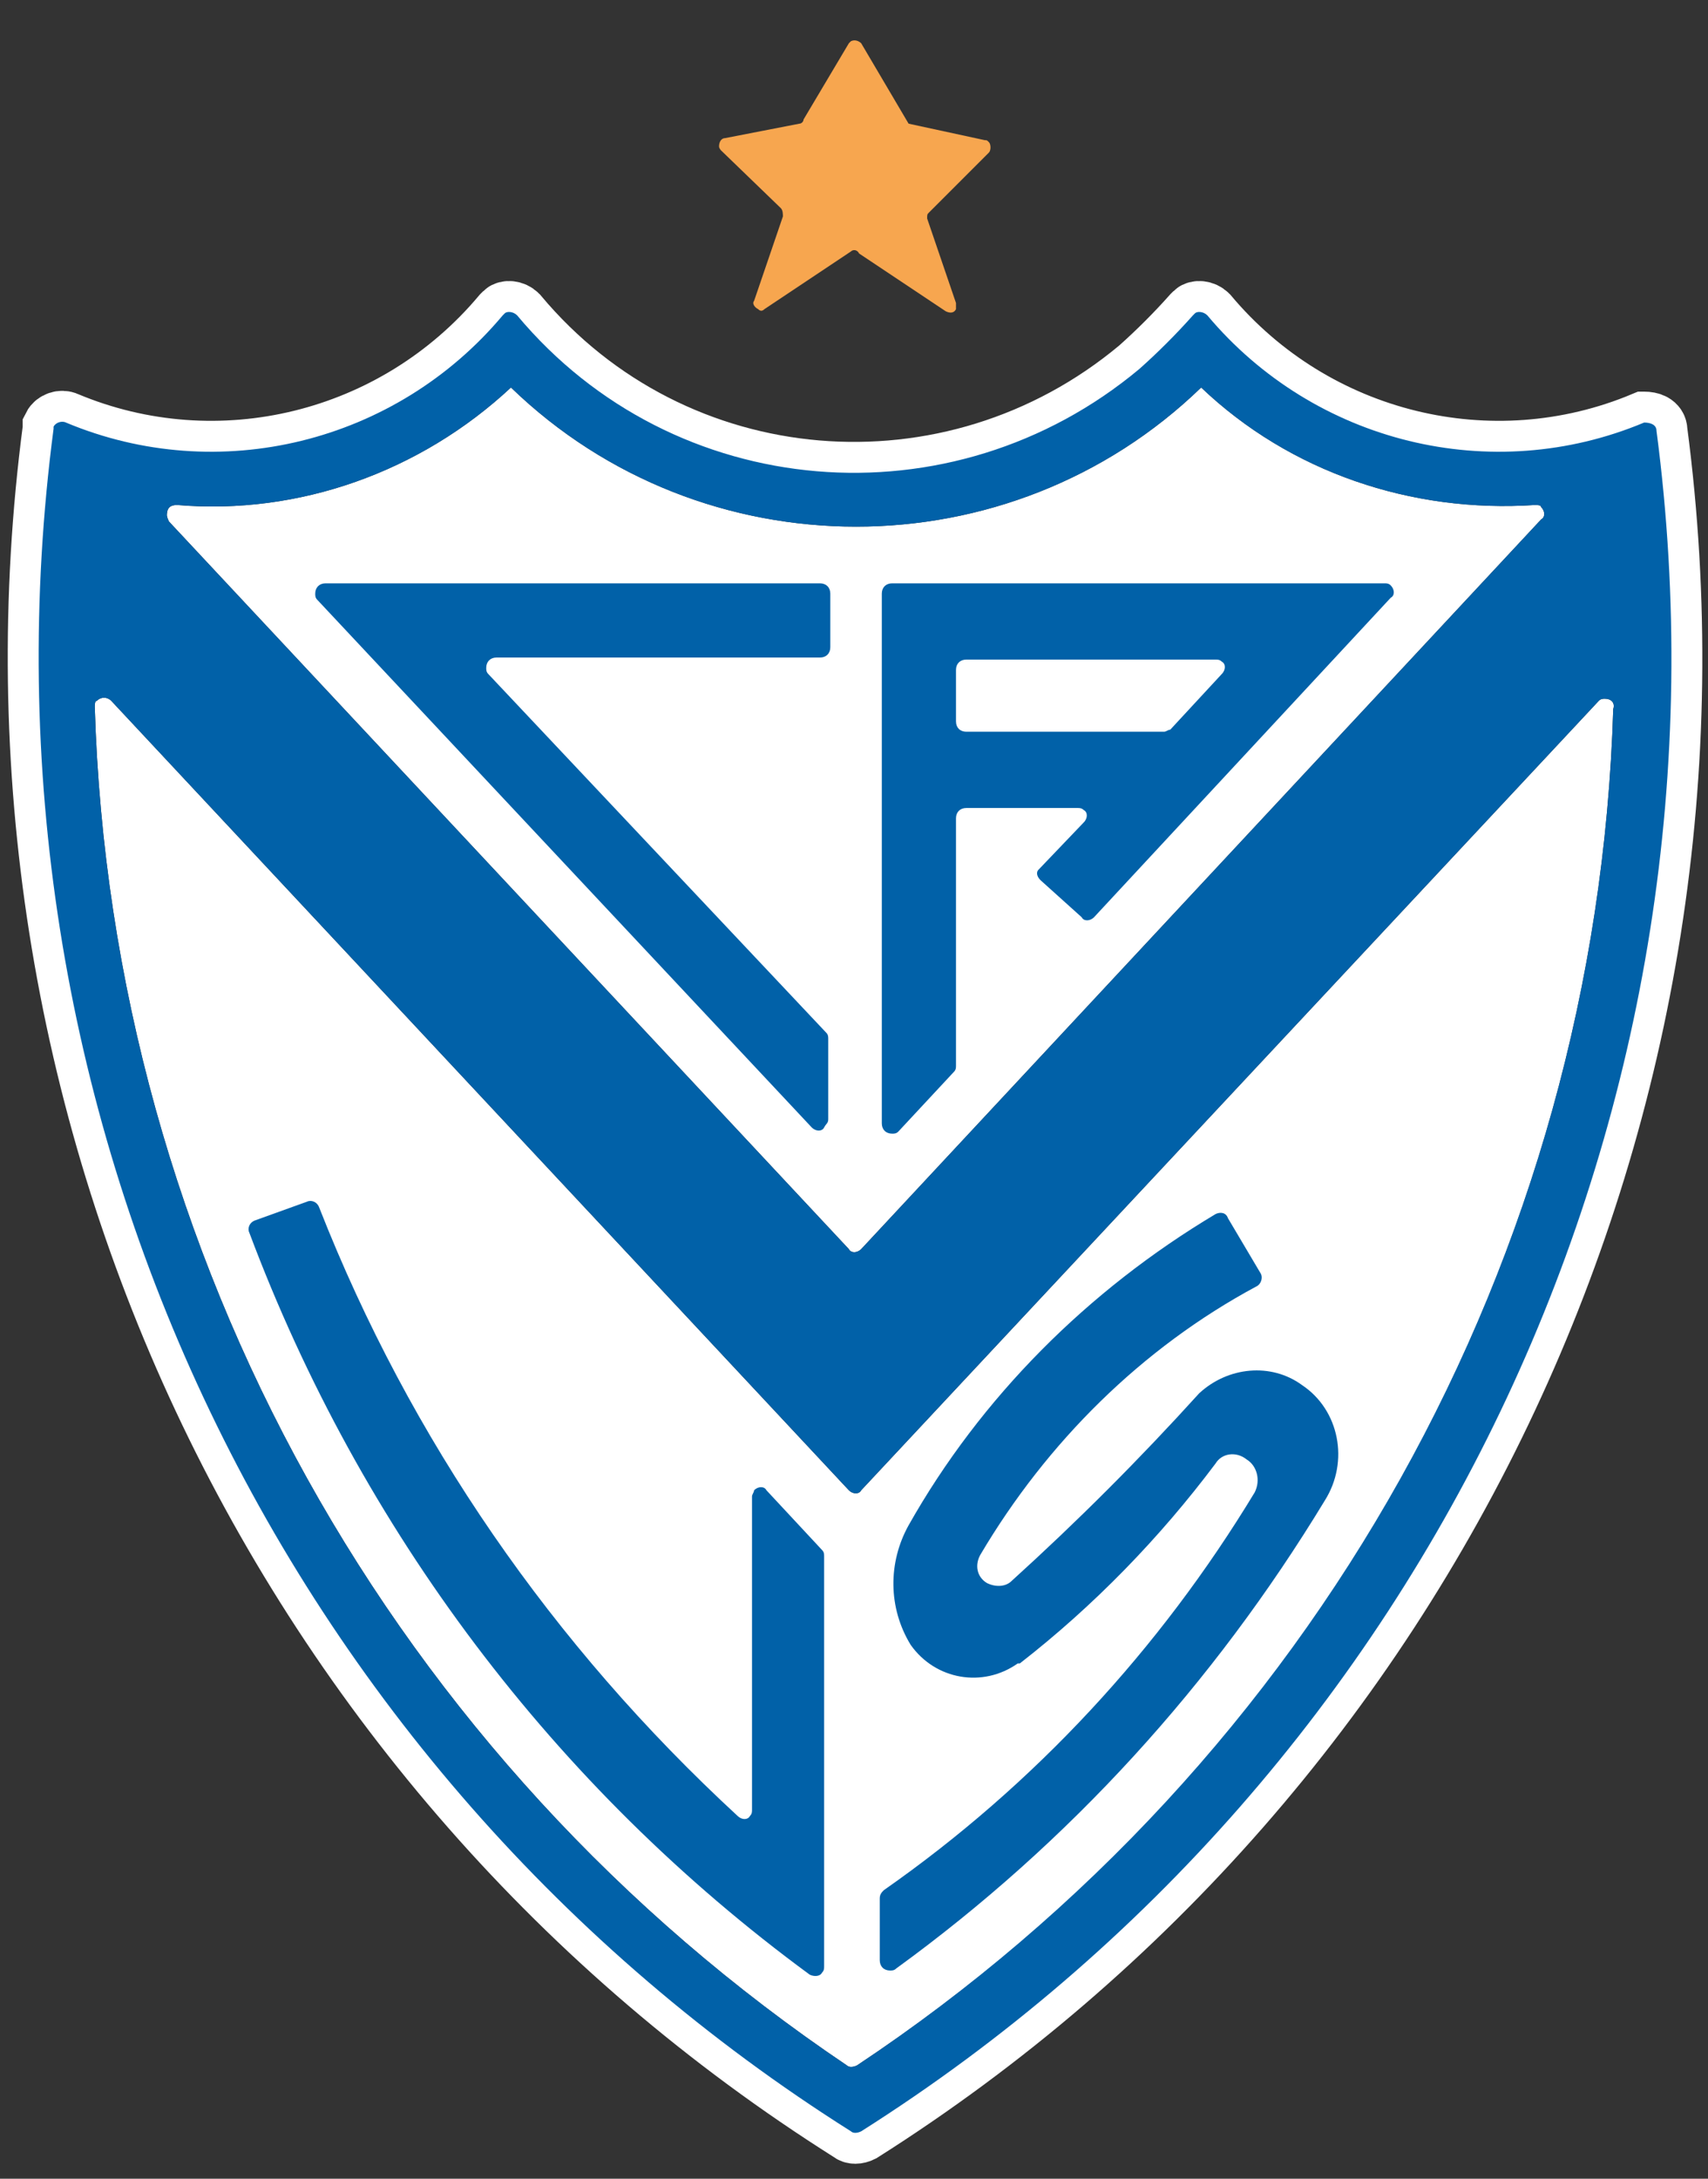<svg xmlns="http://www.w3.org/2000/svg" xml:space="preserve" id="Capa_1" x="0" y="0" version="1.1" viewBox="0 0 82.9 105.7"><rect x="0" y="0" width="82.9" height="105.7" fill="#333333" stroke="none"/><style>.st2{fill:#fff}.st3{fill:#0161a8}</style><g id="Capa_2_1_"><path d="M79.8 20.5c-7.4 3.1-16 1-21.2-5.2-.2-.2-.5-.2-.6-.1l-.1.1c-.8.9-1.7 1.8-2.6 2.6-9.1 7.6-22.6 6.5-30.2-2.6-.2-.2-.5-.2-.6-.1l-.1.1c-5.2 6.2-13.8 8.3-21.2 5.2-.2-.1-.5 0-.6.2v.1c-4.3 32.8 10.8 65 38.7 82.6.1.1.3.1.5 0 27.8-17.6 42.9-49.8 38.6-82.5 0-.3-.3-.4-.6-.4z" style="fill:none;stroke:#fff;stroke-width:3;stroke-miterlimit:10"/></g><g id="Capa_1_1_"><path id="LWPOLYLINE_11_" d="M41.3 12.2 37.1 15q-.15.15-.3 0c-.2-.1-.3-.3-.2-.4l1.4-4.1c0-.1 0-.3-.1-.4L35 7.3s-.1-.1-.1-.2c0-.2.1-.4.3-.4l3.6-.7c.1 0 .2-.1.2-.2l2.2-3.7.1-.1c.2-.1.4 0 .5.1L44.1 6l3.7.8c.1 0 .1 0 .2.1s.1.4 0 .5l-2.9 2.9c-.1.1-.1.1-.1.3l1.4 4.1v.3c-.1.2-.3.2-.5.1l-4.2-2.8c-.1-.2-.3-.2-.4-.1" style="fill:#f7a64f"/><path id="LWPOLYLINE_9_" d="m5.4 34 35.8 38.3c.2.2.5.2.6 0L77.6 34c.1-.1.2-.1.3-.1.3 0 .5.2.4.5-.8 26.6-14.5 51.1-36.7 65.8-.2.1-.4.1-.5 0C19.1 85.4 5.4 61 4.6 34.3c0-.1 0-.3.1-.3.2-.2.5-.2.7 0" class="st2"/><path id="LWPOLYLINE_8_" d="M8.6 24.5c5.9.5 11.8-1.6 16.2-5.7 9.3 9 24.2 9 33.5 0 4.3 4.1 10.2 6.1 16.2 5.7.1 0 .3 0 .3.1.2.2.2.5 0 .6l-33 35.4c-.2.2-.5.2-.6 0l-33-35.3c-.1-.2-.1-.3-.1-.3 0-.4.2-.5.5-.5" class="st2"/><path id="LWPOLYLINE_7_" d="M35.8 88.1c.2.2.5.2.6 0 .1-.1.1-.2.1-.3V72.6c0-.1.1-.2.1-.3.2-.2.5-.2.6 0l2.7 2.9c.1.1.1.2.1.3v19.9c0 .1 0 .2-.1.3-.1.2-.4.2-.6.1-12.4-9.1-21.8-21.6-27.2-36-.1-.2 0-.5.3-.6l2.5-.9c.2-.1.5 0 .6.3 4.4 11.2 11.3 21.2 20.3 29.5" class="st3"/><path d="m5.4 34 35.8 38.3c.2.2.5.2.6 0L77.6 34c.1-.1.2-.1.3-.1.3 0 .5.2.4.5-.8 26.6-14.5 51-36.7 65.8-.2.1-.4.1-.5 0C19.1 85.4 5.4 61 4.6 34.3c0-.1 0-.3.1-.3.2-.2.5-.2.7 0m74.4-13.5c-7.4 3.1-16 1-21.2-5.2-.2-.2-.5-.2-.6-.1l-.1.1c-.8.9-1.7 1.8-2.6 2.6-9.1 7.6-22.6 6.5-30.2-2.6-.2-.2-.5-.2-.6-.1l-.1.1c-5.2 6.2-13.8 8.3-21.2 5.2-.2-.1-.5 0-.6.2v.1c-4.3 32.8 10.8 65 38.7 82.6.1.1.3.1.5 0 27.8-17.6 42.9-49.8 38.6-82.5 0-.3-.3-.4-.6-.4m-71.2 4c5.9.5 11.8-1.6 16.2-5.7 9.3 9 24.2 9 33.5 0 4.3 4.1 10.2 6.1 16.2 5.7.1 0 .3 0 .3.1.2.2.2.5 0 .6l-33 35.4c-.2.2-.5.2-.6 0l-33-35.3c-.1-.2-.1-.3-.1-.3 0-.4.2-.5.5-.5" class="st3"/><path d="m50.4 42.2 2.2-2.3c.2-.2.2-.5 0-.6-.1-.1-.2-.1-.3-.1h-5.4c-.3 0-.5.2-.5.5v12c0 .1 0 .2-.1.3l-2.7 2.9c-.1.1-.2.1-.3.1-.3 0-.5-.2-.5-.5V28.8c0-.3.2-.5.5-.5h23.9c.1 0 .2 0 .3.1.2.2.2.5 0 .6L53.1 44.5c-.2.2-.5.2-.6 0l-2-1.8c-.2-.2-.2-.4-.1-.5m-4-7.2c0 .3.2.5.5.5h9.6c.1 0 .2-.1.3-.1l2.5-2.7c.2-.2.2-.5 0-.6-.1-.1-.2-.1-.3-.1H46.9c-.3 0-.5.2-.5.5z" class="st3"/><path id="LWPOLYLINE_6_" d="M61.2 61.8c.1.2 0 .5-.2.6-5.6 3-10.2 7.6-13.4 13-.3.5-.2 1.1.3 1.4.4.2.9.2 1.2-.1 3.2-2.9 6.2-5.9 9.1-9.1 1.4-1.3 3.5-1.5 5-.4 1.8 1.2 2.3 3.7 1.1 5.6-5.4 8.9-12.4 16.6-20.8 22.7-.1.1-.2.1-.3.1-.3 0-.5-.2-.5-.5v-3c0-.2.1-.3.2-.4 7.3-5.1 13.4-11.7 18-19.3.3-.6.1-1.3-.4-1.6-.5-.4-1.2-.3-1.5.2-2.7 3.6-5.9 6.9-9.5 9.7h-.1c-1.7 1.2-4 .8-5.2-.9-1.1-1.8-1.1-4-.1-5.8 3.5-6.2 8.7-11.4 14.9-15.1.2-.1.5-.1.6.2z" class="st3"/><path id="LWPOLYLINE_2_" d="M40.2 54.3v-3.9c0-.1 0-.2-.1-.3L23.7 32.7c-.1-.1-.1-.2-.1-.3 0-.3.2-.5.5-.5h15.7c.3 0 .5-.2.5-.5v-2.6c0-.3-.2-.5-.5-.5h-24c-.3 0-.5.2-.5.5 0 .1 0 .2.1.3l24 25.6c.2.2.5.2.6 0s.2-.2.2-.4" class="st3"/></g></svg>